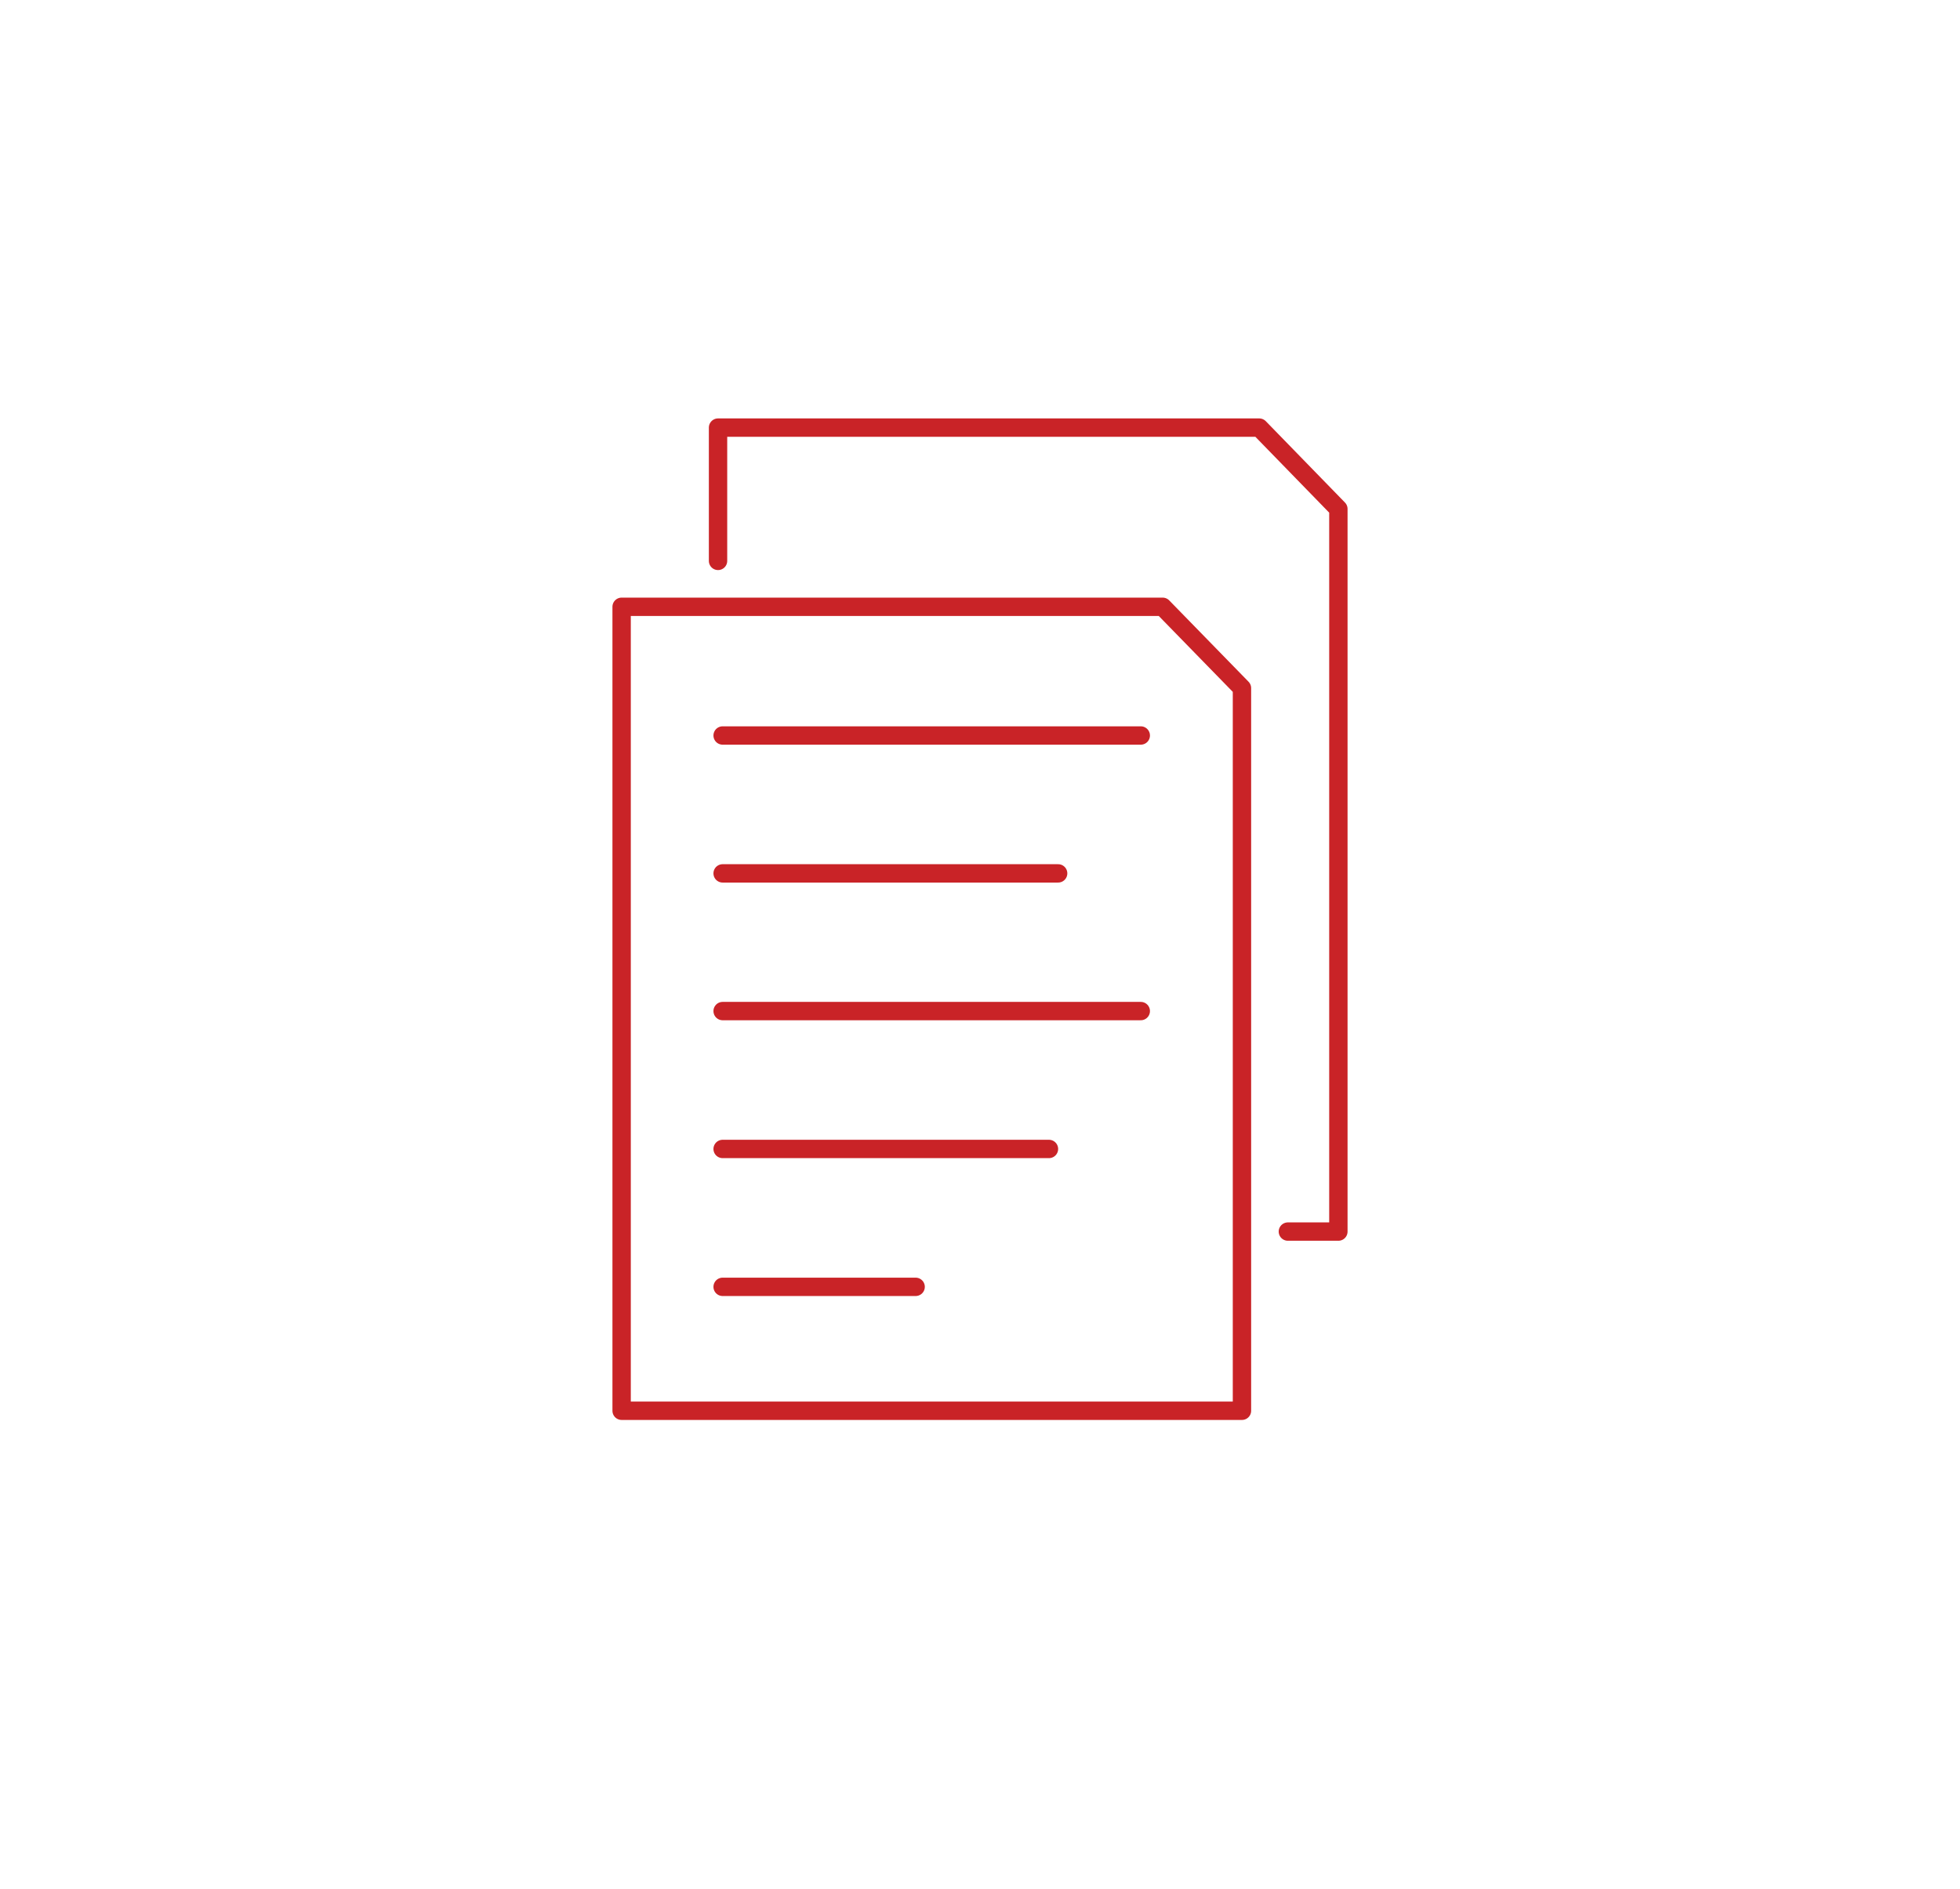 <?xml version="1.0" encoding="UTF-8"?><svg id="Red_Icons" xmlns="http://www.w3.org/2000/svg" viewBox="0 0 106.73 102.9"><defs><style>.cls-1{fill:none;stroke:#c92327;stroke-linecap:round;stroke-linejoin:round;}</style></defs><g id="Content"><polygon class="cls-1" points="67.63 76.84 33.85 76.84 33.85 33.05 63.31 33.05 67.63 37.48 67.63 76.84"/><polyline class="cls-1" points="39.1 30.55 39.1 23.29 68.57 23.29 72.88 27.72 72.88 67.08 70.13 67.08"/><line class="cls-1" x1="39.35" y1="40.06" x2="62.12" y2="40.06"/><line class="cls-1" x1="39.35" y1="47.57" x2="57.62" y2="47.57"/><line class="cls-1" x1="39.35" y1="55.07" x2="62.12" y2="55.07"/><line class="cls-1" x1="39.35" y1="62.58" x2="57.12" y2="62.58"/><line class="cls-1" x1="39.35" y1="70.09" x2="49.86" y2="70.09"/></g></svg>